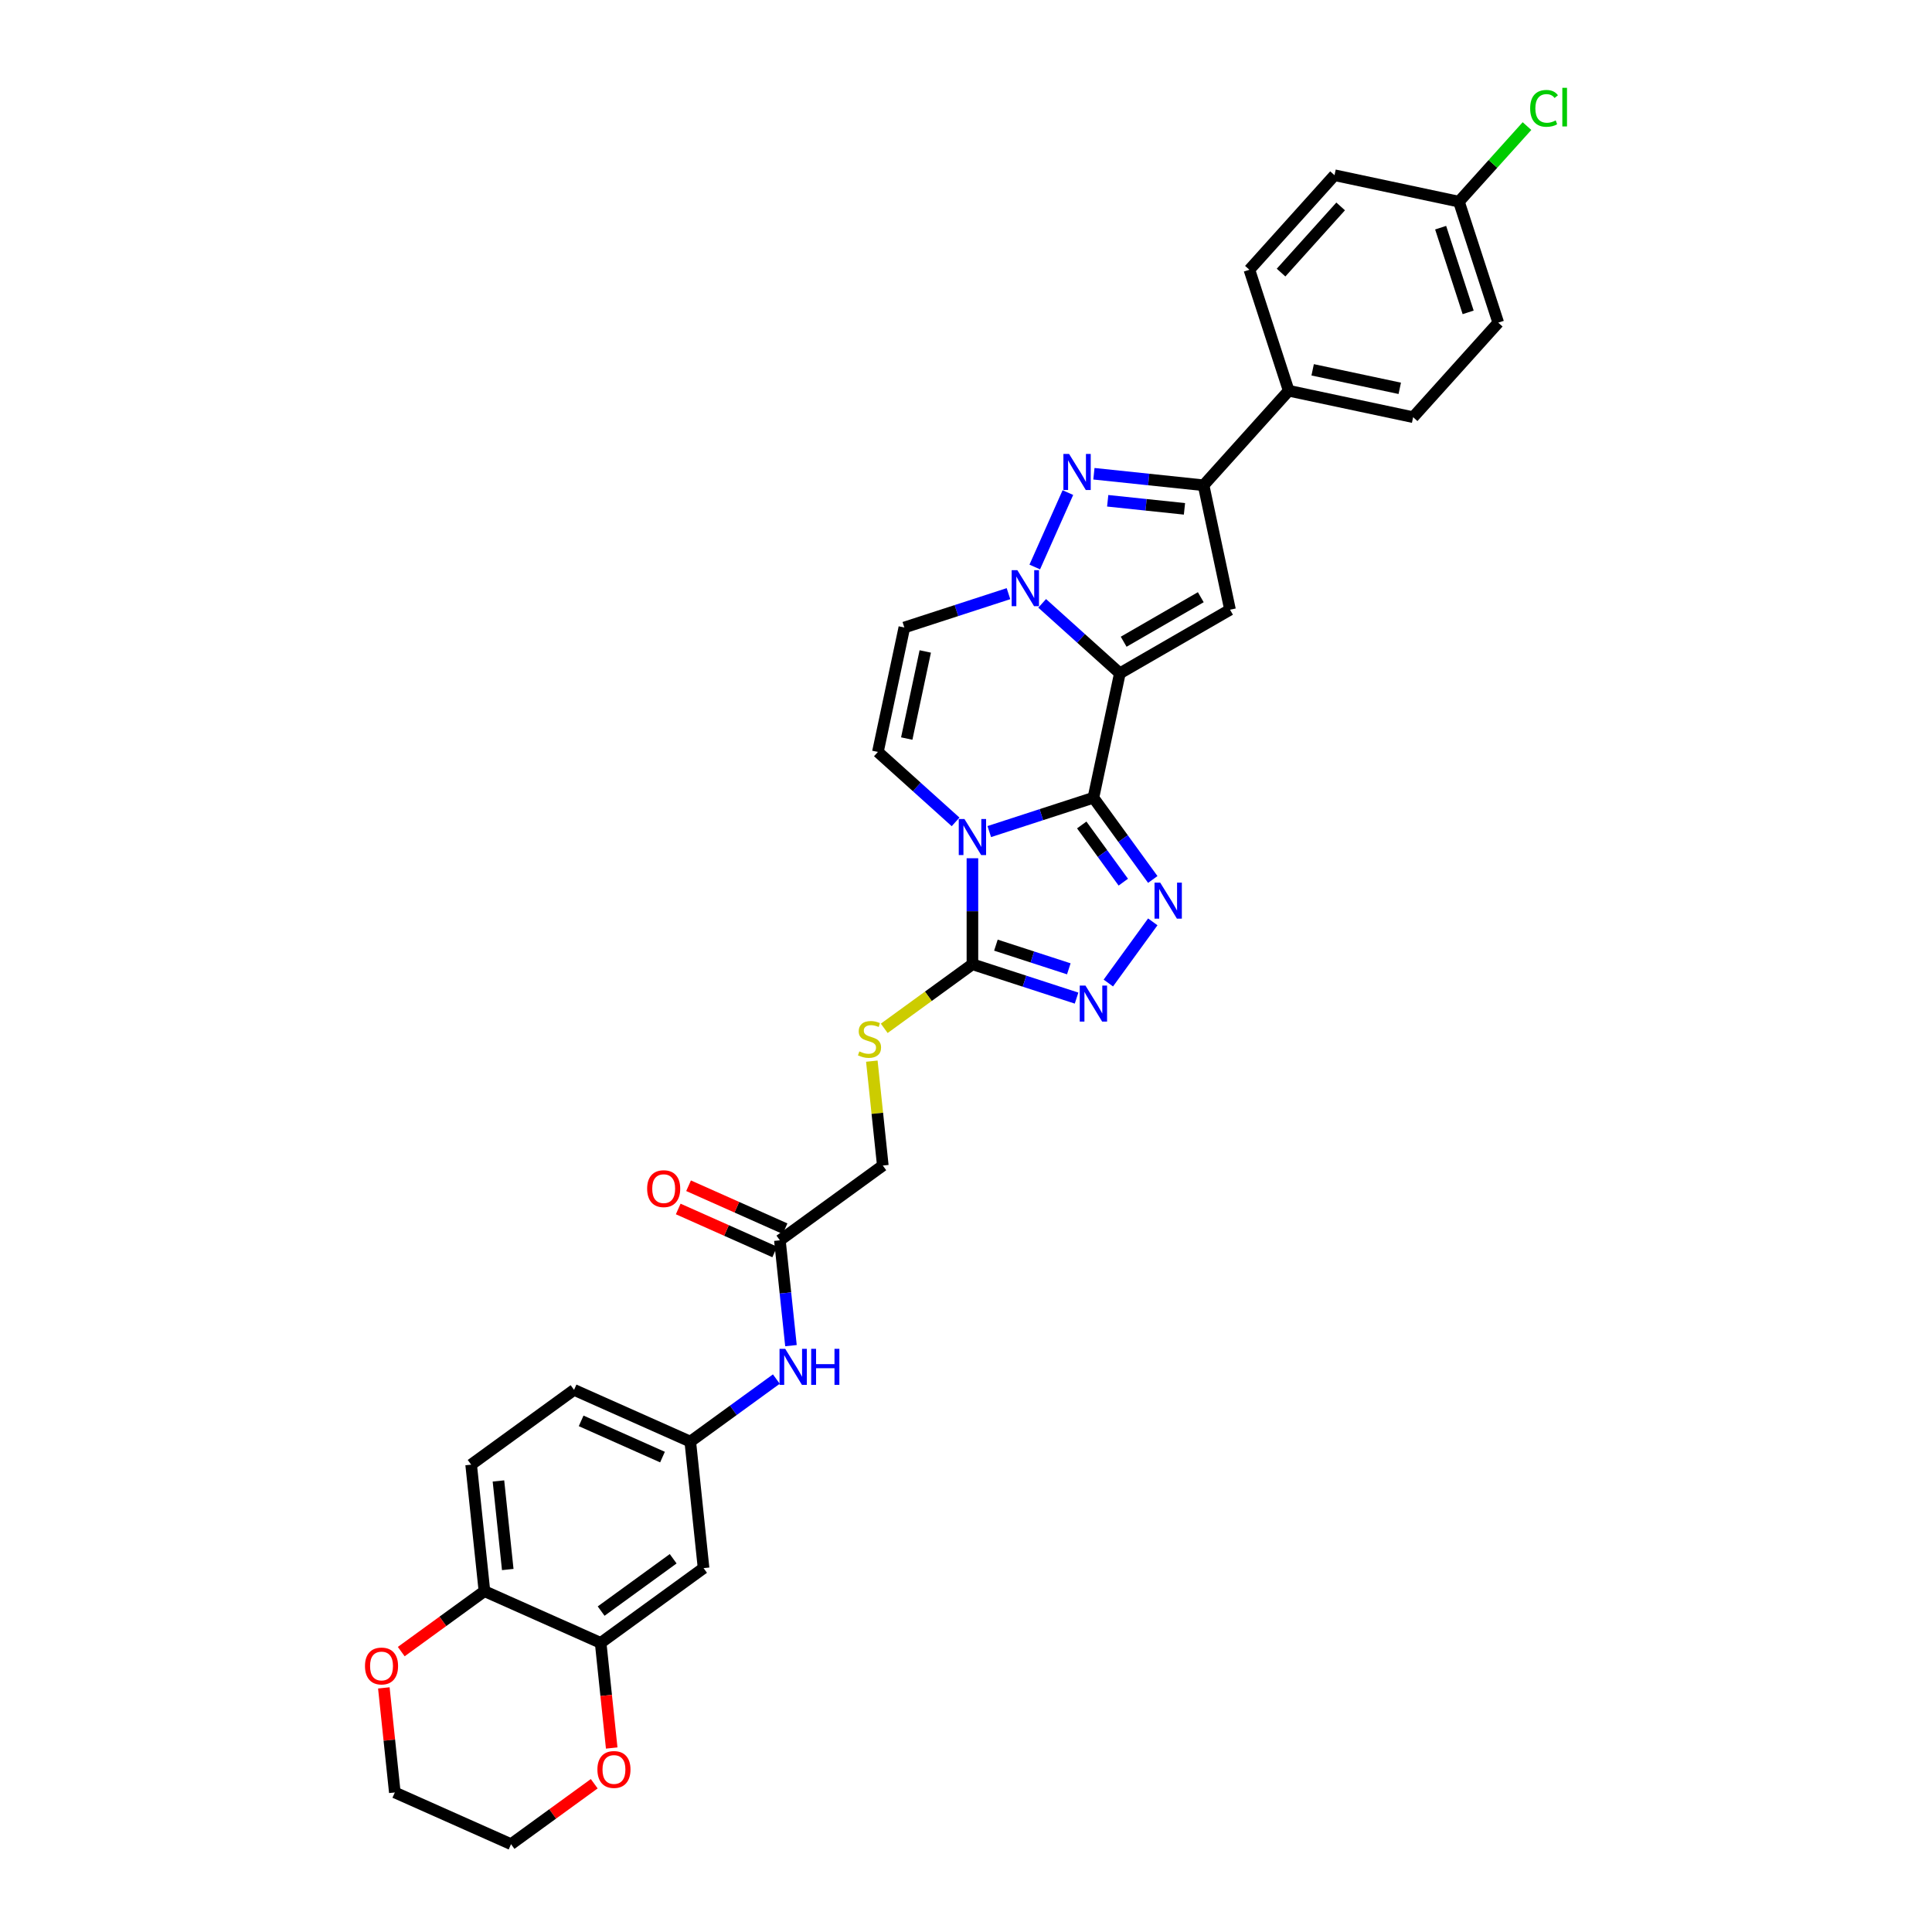 <?xml version='1.0' encoding='iso-8859-1'?>
<svg version='1.1' baseProfile='full'
              xmlns='http://www.w3.org/2000/svg'
                      xmlns:rdkit='http://www.rdkit.org/xml'
                      xmlns:xlink='http://www.w3.org/1999/xlink'
                  xml:space='preserve'
width='1000px' height='1000px' viewBox='0 0 1000 1000'>
<!-- END OF HEADER -->
<rect style='opacity:1.0;fill:#FFFFFF;stroke:none' width='1000' height='1000' x='0' y='0'> </rect>
<path class='bond-0' d='M 565.948,412.909 L 579.638,348.504' style='fill:none;fill-rule:evenodd;stroke:#000000;stroke-width:6px;stroke-linecap:butt;stroke-linejoin:miter;stroke-opacity:1' />
<path class='bond-1' d='M 565.948,412.909 L 538.996,421.667' style='fill:none;fill-rule:evenodd;stroke:#000000;stroke-width:6px;stroke-linecap:butt;stroke-linejoin:miter;stroke-opacity:1' />
<path class='bond-1' d='M 538.996,421.667 L 512.044,430.424' style='fill:none;fill-rule:evenodd;stroke:#0000FF;stroke-width:6px;stroke-linecap:butt;stroke-linejoin:miter;stroke-opacity:1' />
<path class='bond-3' d='M 565.948,412.909 L 581.314,434.059' style='fill:none;fill-rule:evenodd;stroke:#000000;stroke-width:6px;stroke-linecap:butt;stroke-linejoin:miter;stroke-opacity:1' />
<path class='bond-3' d='M 581.314,434.059 L 596.68,455.209' style='fill:none;fill-rule:evenodd;stroke:#0000FF;stroke-width:6px;stroke-linecap:butt;stroke-linejoin:miter;stroke-opacity:1' />
<path class='bond-3' d='M 559.904,426.995 L 570.66,441.8' style='fill:none;fill-rule:evenodd;stroke:#000000;stroke-width:6px;stroke-linecap:butt;stroke-linejoin:miter;stroke-opacity:1' />
<path class='bond-3' d='M 570.66,441.8 L 581.417,456.604' style='fill:none;fill-rule:evenodd;stroke:#0000FF;stroke-width:6px;stroke-linecap:butt;stroke-linejoin:miter;stroke-opacity:1' />
<path class='bond-2' d='M 579.638,348.504 L 559.531,330.4' style='fill:none;fill-rule:evenodd;stroke:#000000;stroke-width:6px;stroke-linecap:butt;stroke-linejoin:miter;stroke-opacity:1' />
<path class='bond-2' d='M 559.531,330.4 L 539.424,312.295' style='fill:none;fill-rule:evenodd;stroke:#0000FF;stroke-width:6px;stroke-linecap:butt;stroke-linejoin:miter;stroke-opacity:1' />
<path class='bond-4' d='M 579.638,348.504 L 636.66,315.582' style='fill:none;fill-rule:evenodd;stroke:#000000;stroke-width:6px;stroke-linecap:butt;stroke-linejoin:miter;stroke-opacity:1' />
<path class='bond-4' d='M 581.607,332.161 L 621.523,309.116' style='fill:none;fill-rule:evenodd;stroke:#000000;stroke-width:6px;stroke-linecap:butt;stroke-linejoin:miter;stroke-opacity:1' />
<path class='bond-6' d='M 503.326,444.226 L 503.326,471.663' style='fill:none;fill-rule:evenodd;stroke:#0000FF;stroke-width:6px;stroke-linecap:butt;stroke-linejoin:miter;stroke-opacity:1' />
<path class='bond-6' d='M 503.326,471.663 L 503.326,499.1' style='fill:none;fill-rule:evenodd;stroke:#000000;stroke-width:6px;stroke-linecap:butt;stroke-linejoin:miter;stroke-opacity:1' />
<path class='bond-9' d='M 494.609,425.407 L 474.502,407.302' style='fill:none;fill-rule:evenodd;stroke:#0000FF;stroke-width:6px;stroke-linecap:butt;stroke-linejoin:miter;stroke-opacity:1' />
<path class='bond-9' d='M 474.502,407.302 L 454.395,389.198' style='fill:none;fill-rule:evenodd;stroke:#000000;stroke-width:6px;stroke-linecap:butt;stroke-linejoin:miter;stroke-opacity:1' />
<path class='bond-5' d='M 535.59,293.476 L 552.737,254.964' style='fill:none;fill-rule:evenodd;stroke:#0000FF;stroke-width:6px;stroke-linecap:butt;stroke-linejoin:miter;stroke-opacity:1' />
<path class='bond-34' d='M 521.988,307.278 L 495.036,316.035' style='fill:none;fill-rule:evenodd;stroke:#0000FF;stroke-width:6px;stroke-linecap:butt;stroke-linejoin:miter;stroke-opacity:1' />
<path class='bond-34' d='M 495.036,316.035 L 468.084,324.793' style='fill:none;fill-rule:evenodd;stroke:#000000;stroke-width:6px;stroke-linecap:butt;stroke-linejoin:miter;stroke-opacity:1' />
<path class='bond-7' d='M 596.68,477.148 L 573.672,508.817' style='fill:none;fill-rule:evenodd;stroke:#0000FF;stroke-width:6px;stroke-linecap:butt;stroke-linejoin:miter;stroke-opacity:1' />
<path class='bond-8' d='M 636.66,315.582 L 622.971,251.177' style='fill:none;fill-rule:evenodd;stroke:#000000;stroke-width:6px;stroke-linecap:butt;stroke-linejoin:miter;stroke-opacity:1' />
<path class='bond-35' d='M 566.205,245.21 L 594.588,248.194' style='fill:none;fill-rule:evenodd;stroke:#0000FF;stroke-width:6px;stroke-linecap:butt;stroke-linejoin:miter;stroke-opacity:1' />
<path class='bond-35' d='M 594.588,248.194 L 622.971,251.177' style='fill:none;fill-rule:evenodd;stroke:#000000;stroke-width:6px;stroke-linecap:butt;stroke-linejoin:miter;stroke-opacity:1' />
<path class='bond-35' d='M 573.343,259.202 L 593.211,261.29' style='fill:none;fill-rule:evenodd;stroke:#0000FF;stroke-width:6px;stroke-linecap:butt;stroke-linejoin:miter;stroke-opacity:1' />
<path class='bond-35' d='M 593.211,261.29 L 613.079,263.378' style='fill:none;fill-rule:evenodd;stroke:#000000;stroke-width:6px;stroke-linecap:butt;stroke-linejoin:miter;stroke-opacity:1' />
<path class='bond-11' d='M 503.326,499.1 L 480.504,515.682' style='fill:none;fill-rule:evenodd;stroke:#000000;stroke-width:6px;stroke-linecap:butt;stroke-linejoin:miter;stroke-opacity:1' />
<path class='bond-11' d='M 480.504,515.682 L 457.682,532.263' style='fill:none;fill-rule:evenodd;stroke:#CCCC00;stroke-width:6px;stroke-linecap:butt;stroke-linejoin:miter;stroke-opacity:1' />
<path class='bond-33' d='M 503.326,499.1 L 530.278,507.858' style='fill:none;fill-rule:evenodd;stroke:#000000;stroke-width:6px;stroke-linecap:butt;stroke-linejoin:miter;stroke-opacity:1' />
<path class='bond-33' d='M 530.278,507.858 L 557.23,516.615' style='fill:none;fill-rule:evenodd;stroke:#0000FF;stroke-width:6px;stroke-linecap:butt;stroke-linejoin:miter;stroke-opacity:1' />
<path class='bond-33' d='M 515.481,489.203 L 534.348,495.333' style='fill:none;fill-rule:evenodd;stroke:#000000;stroke-width:6px;stroke-linecap:butt;stroke-linejoin:miter;stroke-opacity:1' />
<path class='bond-33' d='M 534.348,495.333 L 553.214,501.463' style='fill:none;fill-rule:evenodd;stroke:#0000FF;stroke-width:6px;stroke-linecap:butt;stroke-linejoin:miter;stroke-opacity:1' />
<path class='bond-15' d='M 622.971,251.177 L 667.029,202.245' style='fill:none;fill-rule:evenodd;stroke:#000000;stroke-width:6px;stroke-linecap:butt;stroke-linejoin:miter;stroke-opacity:1' />
<path class='bond-10' d='M 454.395,389.198 L 468.084,324.793' style='fill:none;fill-rule:evenodd;stroke:#000000;stroke-width:6px;stroke-linecap:butt;stroke-linejoin:miter;stroke-opacity:1' />
<path class='bond-10' d='M 469.329,382.275 L 478.912,337.191' style='fill:none;fill-rule:evenodd;stroke:#000000;stroke-width:6px;stroke-linecap:butt;stroke-linejoin:miter;stroke-opacity:1' />
<path class='bond-22' d='M 451.26,549.246 L 454.1,576.266' style='fill:none;fill-rule:evenodd;stroke:#CCCC00;stroke-width:6px;stroke-linecap:butt;stroke-linejoin:miter;stroke-opacity:1' />
<path class='bond-22' d='M 454.1,576.266 L 456.94,603.286' style='fill:none;fill-rule:evenodd;stroke:#000000;stroke-width:6px;stroke-linecap:butt;stroke-linejoin:miter;stroke-opacity:1' />
<path class='bond-12' d='M 310.898,850.36 L 364.167,811.658' style='fill:none;fill-rule:evenodd;stroke:#000000;stroke-width:6px;stroke-linecap:butt;stroke-linejoin:miter;stroke-opacity:1' />
<path class='bond-12' d='M 311.148,833.901 L 348.436,806.809' style='fill:none;fill-rule:evenodd;stroke:#000000;stroke-width:6px;stroke-linecap:butt;stroke-linejoin:miter;stroke-opacity:1' />
<path class='bond-19' d='M 310.898,850.36 L 313.757,877.564' style='fill:none;fill-rule:evenodd;stroke:#000000;stroke-width:6px;stroke-linecap:butt;stroke-linejoin:miter;stroke-opacity:1' />
<path class='bond-19' d='M 313.757,877.564 L 316.617,904.768' style='fill:none;fill-rule:evenodd;stroke:#FF0000;stroke-width:6px;stroke-linecap:butt;stroke-linejoin:miter;stroke-opacity:1' />
<path class='bond-37' d='M 310.898,850.36 L 250.746,823.579' style='fill:none;fill-rule:evenodd;stroke:#000000;stroke-width:6px;stroke-linecap:butt;stroke-linejoin:miter;stroke-opacity:1' />
<path class='bond-13' d='M 364.167,811.658 L 357.285,746.174' style='fill:none;fill-rule:evenodd;stroke:#000000;stroke-width:6px;stroke-linecap:butt;stroke-linejoin:miter;stroke-opacity:1' />
<path class='bond-14' d='M 403.671,641.988 L 456.94,603.286' style='fill:none;fill-rule:evenodd;stroke:#000000;stroke-width:6px;stroke-linecap:butt;stroke-linejoin:miter;stroke-opacity:1' />
<path class='bond-17' d='M 403.671,641.988 L 406.536,669.245' style='fill:none;fill-rule:evenodd;stroke:#000000;stroke-width:6px;stroke-linecap:butt;stroke-linejoin:miter;stroke-opacity:1' />
<path class='bond-17' d='M 406.536,669.245 L 409.401,696.502' style='fill:none;fill-rule:evenodd;stroke:#0000FF;stroke-width:6px;stroke-linecap:butt;stroke-linejoin:miter;stroke-opacity:1' />
<path class='bond-21' d='M 406.349,635.973 L 381.376,624.855' style='fill:none;fill-rule:evenodd;stroke:#000000;stroke-width:6px;stroke-linecap:butt;stroke-linejoin:miter;stroke-opacity:1' />
<path class='bond-21' d='M 381.376,624.855 L 356.403,613.736' style='fill:none;fill-rule:evenodd;stroke:#FF0000;stroke-width:6px;stroke-linecap:butt;stroke-linejoin:miter;stroke-opacity:1' />
<path class='bond-21' d='M 400.993,648.004 L 376.02,636.885' style='fill:none;fill-rule:evenodd;stroke:#000000;stroke-width:6px;stroke-linecap:butt;stroke-linejoin:miter;stroke-opacity:1' />
<path class='bond-21' d='M 376.02,636.885 L 351.047,625.766' style='fill:none;fill-rule:evenodd;stroke:#FF0000;stroke-width:6px;stroke-linecap:butt;stroke-linejoin:miter;stroke-opacity:1' />
<path class='bond-24' d='M 667.029,202.245 L 731.434,215.935' style='fill:none;fill-rule:evenodd;stroke:#000000;stroke-width:6px;stroke-linecap:butt;stroke-linejoin:miter;stroke-opacity:1' />
<path class='bond-24' d='M 679.428,191.417 L 724.512,201' style='fill:none;fill-rule:evenodd;stroke:#000000;stroke-width:6px;stroke-linecap:butt;stroke-linejoin:miter;stroke-opacity:1' />
<path class='bond-25' d='M 667.029,202.245 L 646.682,139.623' style='fill:none;fill-rule:evenodd;stroke:#000000;stroke-width:6px;stroke-linecap:butt;stroke-linejoin:miter;stroke-opacity:1' />
<path class='bond-16' d='M 250.746,823.579 L 243.864,758.095' style='fill:none;fill-rule:evenodd;stroke:#000000;stroke-width:6px;stroke-linecap:butt;stroke-linejoin:miter;stroke-opacity:1' />
<path class='bond-16' d='M 262.811,812.38 L 257.993,766.541' style='fill:none;fill-rule:evenodd;stroke:#000000;stroke-width:6px;stroke-linecap:butt;stroke-linejoin:miter;stroke-opacity:1' />
<path class='bond-20' d='M 250.746,823.579 L 229.215,839.222' style='fill:none;fill-rule:evenodd;stroke:#000000;stroke-width:6px;stroke-linecap:butt;stroke-linejoin:miter;stroke-opacity:1' />
<path class='bond-20' d='M 229.215,839.222 L 207.683,854.866' style='fill:none;fill-rule:evenodd;stroke:#FF0000;stroke-width:6px;stroke-linecap:butt;stroke-linejoin:miter;stroke-opacity:1' />
<path class='bond-18' d='M 401.836,713.806 L 379.56,729.99' style='fill:none;fill-rule:evenodd;stroke:#0000FF;stroke-width:6px;stroke-linecap:butt;stroke-linejoin:miter;stroke-opacity:1' />
<path class='bond-18' d='M 379.56,729.99 L 357.285,746.174' style='fill:none;fill-rule:evenodd;stroke:#000000;stroke-width:6px;stroke-linecap:butt;stroke-linejoin:miter;stroke-opacity:1' />
<path class='bond-26' d='M 357.285,746.174 L 297.133,719.393' style='fill:none;fill-rule:evenodd;stroke:#000000;stroke-width:6px;stroke-linecap:butt;stroke-linejoin:miter;stroke-opacity:1' />
<path class='bond-26' d='M 342.906,754.187 L 300.799,735.44' style='fill:none;fill-rule:evenodd;stroke:#000000;stroke-width:6px;stroke-linecap:butt;stroke-linejoin:miter;stroke-opacity:1' />
<path class='bond-31' d='M 307.575,923.258 L 286.043,938.902' style='fill:none;fill-rule:evenodd;stroke:#FF0000;stroke-width:6px;stroke-linecap:butt;stroke-linejoin:miter;stroke-opacity:1' />
<path class='bond-31' d='M 286.043,938.902 L 264.512,954.545' style='fill:none;fill-rule:evenodd;stroke:#000000;stroke-width:6px;stroke-linecap:butt;stroke-linejoin:miter;stroke-opacity:1' />
<path class='bond-32' d='M 198.672,873.645 L 201.516,900.705' style='fill:none;fill-rule:evenodd;stroke:#FF0000;stroke-width:6px;stroke-linecap:butt;stroke-linejoin:miter;stroke-opacity:1' />
<path class='bond-32' d='M 201.516,900.705 L 204.36,927.764' style='fill:none;fill-rule:evenodd;stroke:#000000;stroke-width:6px;stroke-linecap:butt;stroke-linejoin:miter;stroke-opacity:1' />
<path class='bond-23' d='M 243.864,758.095 L 297.133,719.393' style='fill:none;fill-rule:evenodd;stroke:#000000;stroke-width:6px;stroke-linecap:butt;stroke-linejoin:miter;stroke-opacity:1' />
<path class='bond-28' d='M 731.434,215.935 L 775.493,167.003' style='fill:none;fill-rule:evenodd;stroke:#000000;stroke-width:6px;stroke-linecap:butt;stroke-linejoin:miter;stroke-opacity:1' />
<path class='bond-29' d='M 646.682,139.623 L 690.74,90.692' style='fill:none;fill-rule:evenodd;stroke:#000000;stroke-width:6px;stroke-linecap:butt;stroke-linejoin:miter;stroke-opacity:1' />
<path class='bond-29' d='M 663.077,141.095 L 693.918,106.843' style='fill:none;fill-rule:evenodd;stroke:#000000;stroke-width:6px;stroke-linecap:butt;stroke-linejoin:miter;stroke-opacity:1' />
<path class='bond-27' d='M 755.146,104.381 L 690.74,90.692' style='fill:none;fill-rule:evenodd;stroke:#000000;stroke-width:6px;stroke-linecap:butt;stroke-linejoin:miter;stroke-opacity:1' />
<path class='bond-30' d='M 755.146,104.381 L 772.757,84.822' style='fill:none;fill-rule:evenodd;stroke:#000000;stroke-width:6px;stroke-linecap:butt;stroke-linejoin:miter;stroke-opacity:1' />
<path class='bond-30' d='M 772.757,84.822 L 790.368,65.263' style='fill:none;fill-rule:evenodd;stroke:#00CC00;stroke-width:6px;stroke-linecap:butt;stroke-linejoin:miter;stroke-opacity:1' />
<path class='bond-36' d='M 755.146,104.381 L 775.493,167.003' style='fill:none;fill-rule:evenodd;stroke:#000000;stroke-width:6px;stroke-linecap:butt;stroke-linejoin:miter;stroke-opacity:1' />
<path class='bond-36' d='M 745.673,117.844 L 759.916,161.679' style='fill:none;fill-rule:evenodd;stroke:#000000;stroke-width:6px;stroke-linecap:butt;stroke-linejoin:miter;stroke-opacity:1' />
<path class='bond-38' d='M 264.512,954.545 L 204.36,927.764' style='fill:none;fill-rule:evenodd;stroke:#000000;stroke-width:6px;stroke-linecap:butt;stroke-linejoin:miter;stroke-opacity:1' />
<path  class='atom-2' d='M 499.205 423.933
L 505.315 433.809
Q 505.921 434.784, 506.895 436.549
Q 507.87 438.313, 507.922 438.419
L 507.922 423.933
L 510.398 423.933
L 510.398 442.58
L 507.843 442.58
L 501.285 431.781
Q 500.522 430.517, 499.705 429.069
Q 498.915 427.62, 498.678 427.172
L 498.678 442.58
L 496.255 442.58
L 496.255 423.933
L 499.205 423.933
' fill='#0000FF'/>
<path  class='atom-3' d='M 526.584 295.122
L 532.695 304.999
Q 533.3 305.973, 534.275 307.738
Q 535.249 309.503, 535.302 309.608
L 535.302 295.122
L 537.778 295.122
L 537.778 313.769
L 535.223 313.769
L 528.665 302.971
Q 527.901 301.707, 527.085 300.258
Q 526.294 298.809, 526.057 298.362
L 526.057 313.769
L 523.634 313.769
L 523.634 295.122
L 526.584 295.122
' fill='#0000FF'/>
<path  class='atom-4' d='M 600.528 456.855
L 606.639 466.732
Q 607.244 467.706, 608.219 469.471
Q 609.193 471.235, 609.246 471.341
L 609.246 456.855
L 611.722 456.855
L 611.722 475.502
L 609.167 475.502
L 602.609 464.704
Q 601.845 463.439, 601.029 461.991
Q 600.239 460.542, 600.002 460.094
L 600.002 475.502
L 597.579 475.502
L 597.579 456.855
L 600.528 456.855
' fill='#0000FF'/>
<path  class='atom-6' d='M 553.365 234.971
L 559.476 244.847
Q 560.082 245.822, 561.056 247.586
Q 562.03 249.351, 562.083 249.456
L 562.083 234.971
L 564.559 234.971
L 564.559 253.618
L 562.004 253.618
L 555.446 242.819
Q 554.682 241.555, 553.866 240.106
Q 553.076 238.658, 552.839 238.21
L 552.839 253.618
L 550.416 253.618
L 550.416 234.971
L 553.365 234.971
' fill='#0000FF'/>
<path  class='atom-8' d='M 561.826 510.124
L 567.936 520.001
Q 568.542 520.975, 569.517 522.74
Q 570.491 524.504, 570.544 524.61
L 570.544 510.124
L 573.02 510.124
L 573.02 528.771
L 570.465 528.771
L 563.907 517.973
Q 563.143 516.708, 562.327 515.26
Q 561.536 513.811, 561.299 513.363
L 561.299 528.771
L 558.876 528.771
L 558.876 510.124
L 561.826 510.124
' fill='#0000FF'/>
<path  class='atom-12' d='M 444.79 544.203
Q 445.001 544.282, 445.87 544.651
Q 446.739 545.019, 447.687 545.256
Q 448.662 545.467, 449.61 545.467
Q 451.374 545.467, 452.401 544.624
Q 453.429 543.755, 453.429 542.254
Q 453.429 541.227, 452.902 540.595
Q 452.401 539.962, 451.611 539.62
Q 450.821 539.278, 449.504 538.883
Q 447.845 538.382, 446.844 537.908
Q 445.87 537.434, 445.159 536.433
Q 444.474 535.432, 444.474 533.747
Q 444.474 531.403, 446.054 529.954
Q 447.661 528.506, 450.821 528.506
Q 452.981 528.506, 455.43 529.533
L 454.825 531.561
Q 452.586 530.639, 450.9 530.639
Q 449.083 530.639, 448.082 531.403
Q 447.081 532.14, 447.108 533.431
Q 447.108 534.431, 447.608 535.037
Q 448.135 535.643, 448.872 535.985
Q 449.636 536.328, 450.9 536.723
Q 452.586 537.25, 453.587 537.776
Q 454.588 538.303, 455.299 539.383
Q 456.036 540.436, 456.036 542.254
Q 456.036 544.835, 454.298 546.231
Q 452.586 547.6, 449.715 547.6
Q 448.056 547.6, 446.792 547.232
Q 445.554 546.889, 444.079 546.283
L 444.79 544.203
' fill='#CCCC00'/>
<path  class='atom-18' d='M 406.432 698.148
L 412.542 708.025
Q 413.148 708.999, 414.122 710.764
Q 415.097 712.529, 415.149 712.634
L 415.149 698.148
L 417.625 698.148
L 417.625 716.795
L 415.07 716.795
L 408.512 705.997
Q 407.749 704.733, 406.932 703.284
Q 406.142 701.836, 405.905 701.388
L 405.905 716.795
L 403.482 716.795
L 403.482 698.148
L 406.432 698.148
' fill='#0000FF'/>
<path  class='atom-18' d='M 419.864 698.148
L 422.392 698.148
L 422.392 706.076
L 431.927 706.076
L 431.927 698.148
L 434.455 698.148
L 434.455 716.795
L 431.927 716.795
L 431.927 708.183
L 422.392 708.183
L 422.392 716.795
L 419.864 716.795
L 419.864 698.148
' fill='#0000FF'/>
<path  class='atom-20' d='M 309.221 915.896
Q 309.221 911.419, 311.433 908.916
Q 313.646 906.414, 317.781 906.414
Q 321.916 906.414, 324.128 908.916
Q 326.34 911.419, 326.34 915.896
Q 326.34 920.426, 324.102 923.007
Q 321.863 925.562, 317.781 925.562
Q 313.672 925.562, 311.433 923.007
Q 309.221 920.452, 309.221 915.896
M 317.781 923.455
Q 320.625 923.455, 322.153 921.559
Q 323.707 919.636, 323.707 915.896
Q 323.707 912.235, 322.153 910.391
Q 320.625 908.521, 317.781 908.521
Q 314.936 908.521, 313.382 910.365
Q 311.855 912.209, 311.855 915.896
Q 311.855 919.662, 313.382 921.559
Q 314.936 923.455, 317.781 923.455
' fill='#FF0000'/>
<path  class='atom-21' d='M 188.918 862.333
Q 188.918 857.856, 191.13 855.354
Q 193.342 852.852, 197.477 852.852
Q 201.612 852.852, 203.825 855.354
Q 206.037 857.856, 206.037 862.333
Q 206.037 866.864, 203.798 869.445
Q 201.56 871.999, 197.477 871.999
Q 193.369 871.999, 191.13 869.445
Q 188.918 866.89, 188.918 862.333
M 197.477 869.892
Q 200.322 869.892, 201.849 867.996
Q 203.403 866.073, 203.403 862.333
Q 203.403 858.673, 201.849 856.829
Q 200.322 854.959, 197.477 854.959
Q 194.633 854.959, 193.079 856.803
Q 191.551 858.646, 191.551 862.333
Q 191.551 866.1, 193.079 867.996
Q 194.633 869.892, 197.477 869.892
' fill='#FF0000'/>
<path  class='atom-22' d='M 334.96 615.26
Q 334.96 610.782, 337.172 608.28
Q 339.384 605.778, 343.519 605.778
Q 347.654 605.778, 349.867 608.28
Q 352.079 610.782, 352.079 615.26
Q 352.079 619.79, 349.84 622.371
Q 347.602 624.926, 343.519 624.926
Q 339.411 624.926, 337.172 622.371
Q 334.96 619.816, 334.96 615.26
M 343.519 622.819
Q 346.364 622.819, 347.891 620.922
Q 349.445 619, 349.445 615.26
Q 349.445 611.599, 347.891 609.755
Q 346.364 607.885, 343.519 607.885
Q 340.675 607.885, 339.121 609.729
Q 337.593 611.573, 337.593 615.26
Q 337.593 619.026, 339.121 620.922
Q 340.675 622.819, 343.519 622.819
' fill='#FF0000'/>
<path  class='atom-31' d='M 792.014 56.095
Q 792.014 51.459, 794.174 49.036
Q 796.36 46.587, 800.495 46.587
Q 804.34 46.587, 806.394 49.3
L 804.656 50.722
Q 803.155 48.747, 800.495 48.747
Q 797.676 48.747, 796.175 50.643
Q 794.7 52.513, 794.7 56.095
Q 794.7 59.782, 796.228 61.678
Q 797.782 63.575, 800.784 63.575
Q 802.839 63.575, 805.235 62.337
L 805.973 64.312
Q 804.998 64.944, 803.523 65.313
Q 802.049 65.682, 800.416 65.682
Q 796.36 65.682, 794.174 63.206
Q 792.014 60.73, 792.014 56.095
' fill='#00CC00'/>
<path  class='atom-31' d='M 808.659 45.455
L 811.082 45.455
L 811.082 65.445
L 808.659 65.445
L 808.659 45.455
' fill='#00CC00'/>
</svg>
